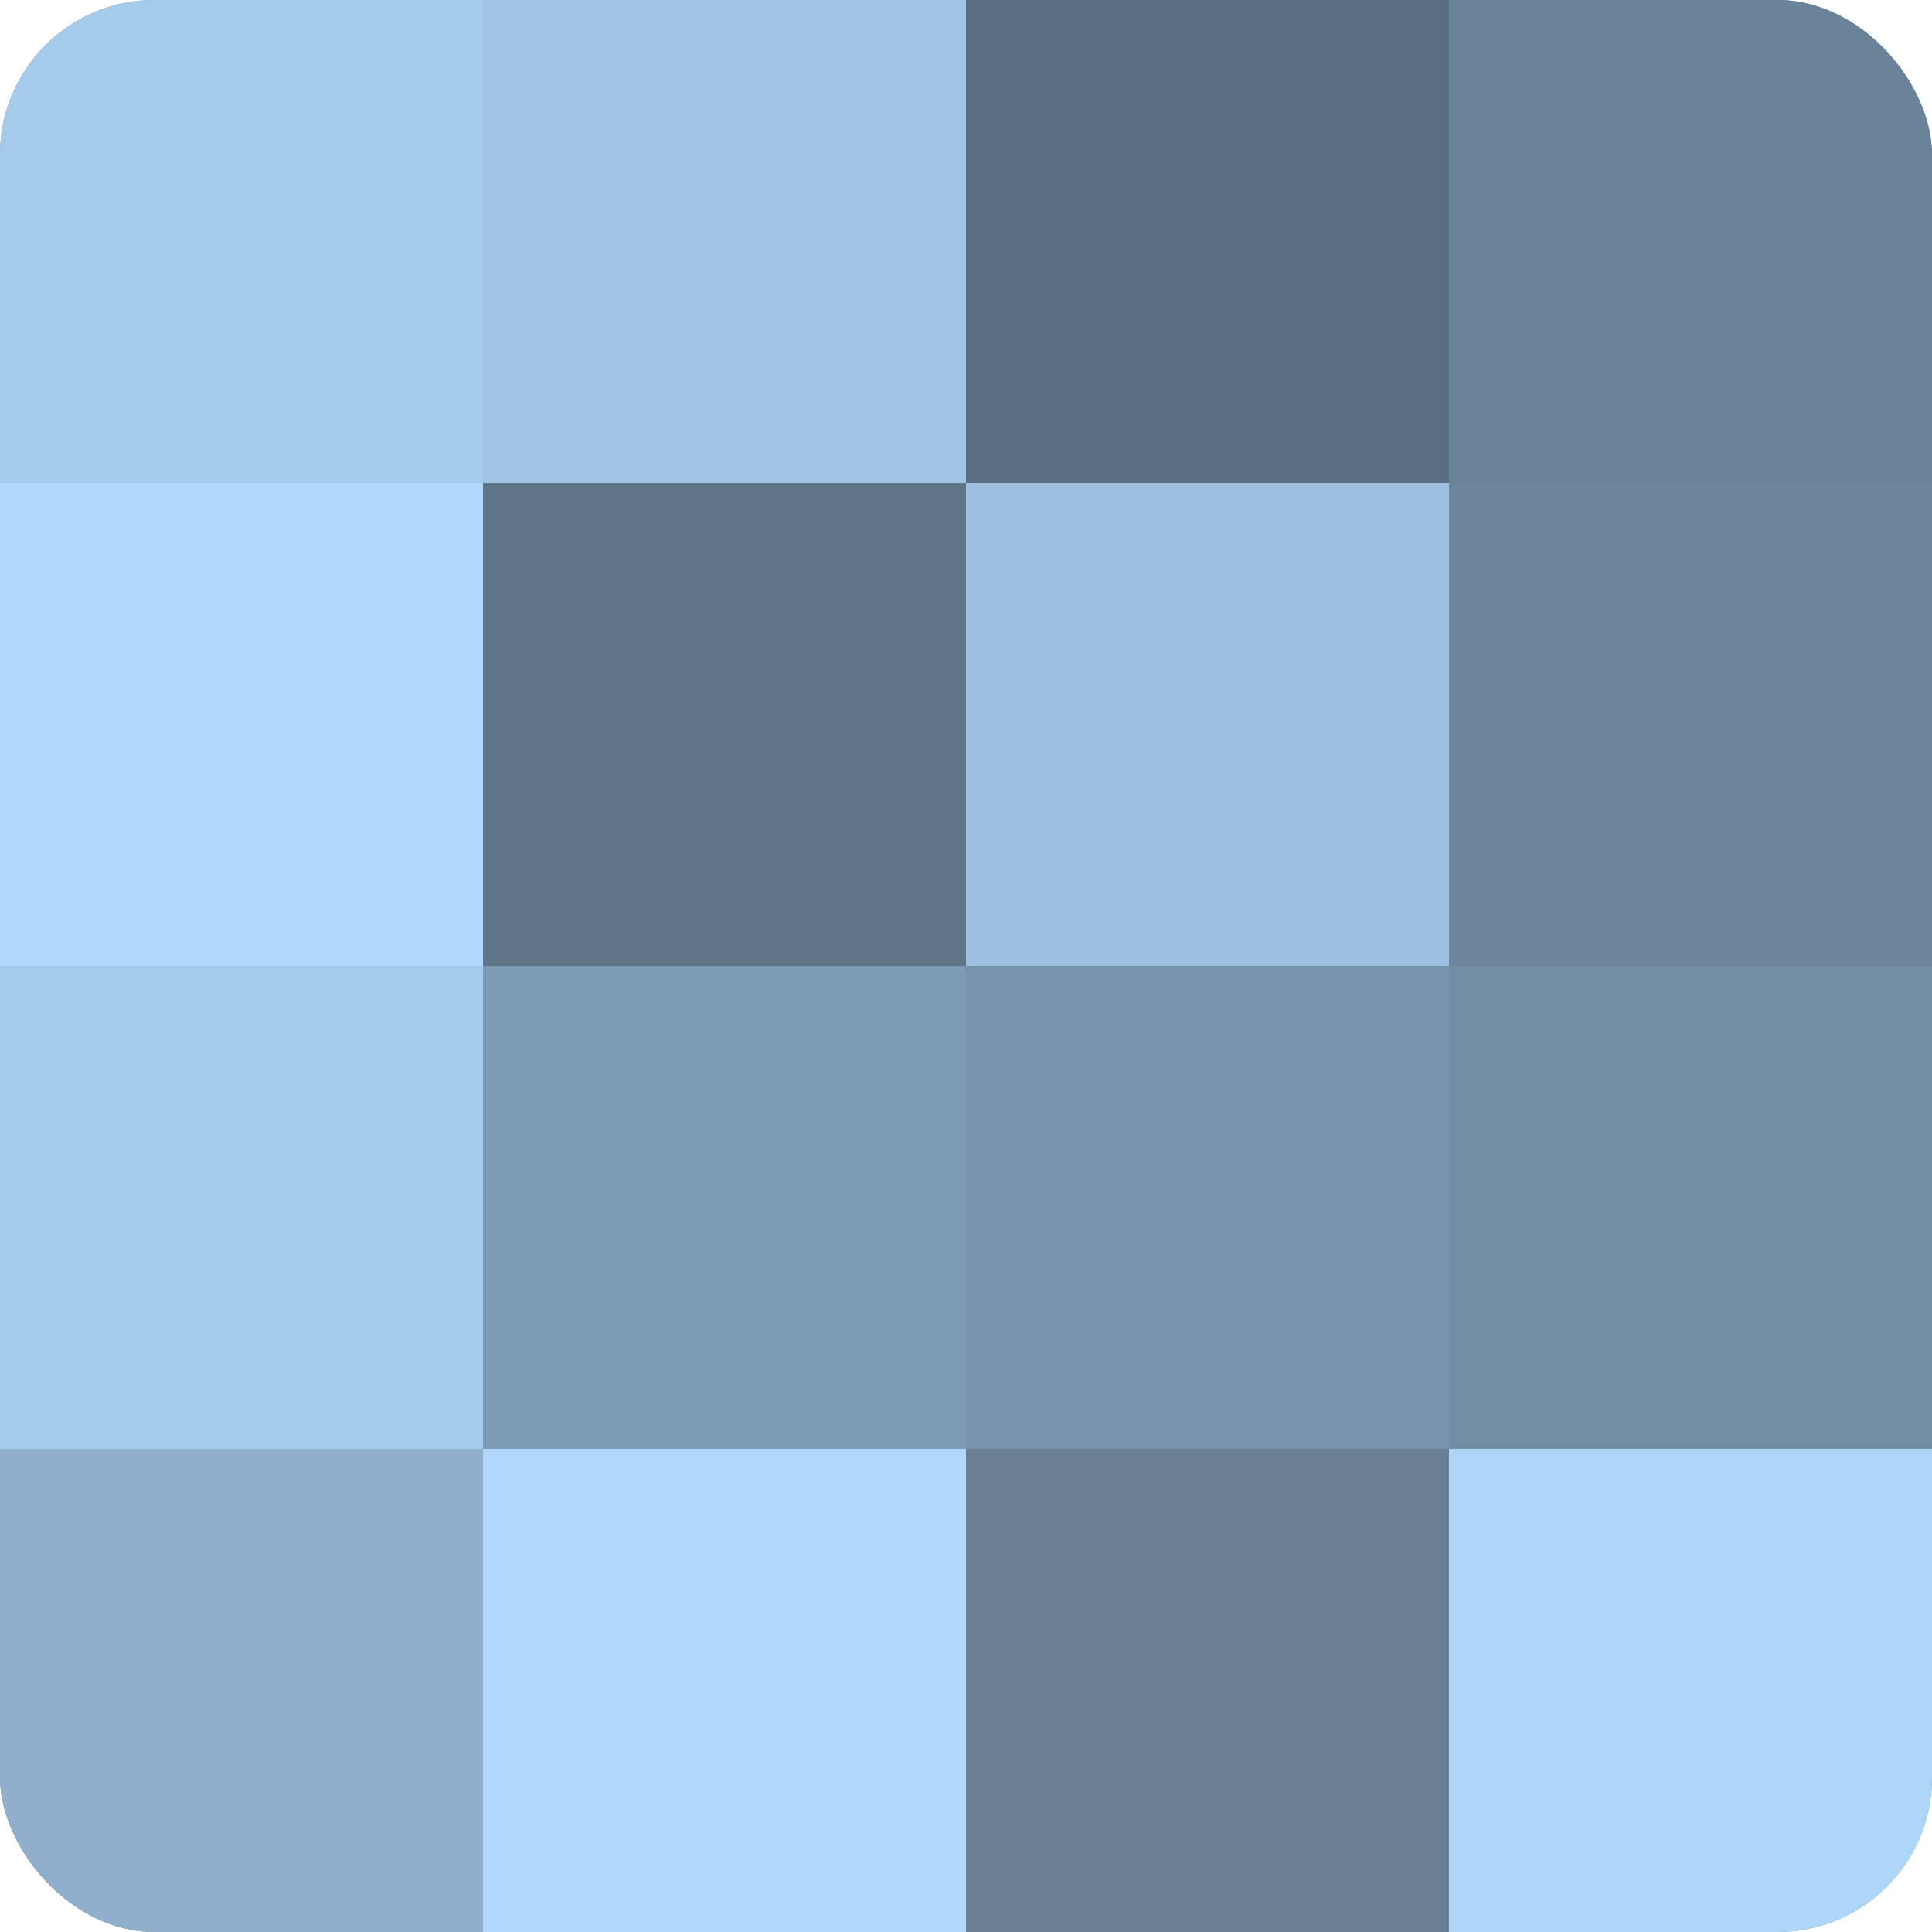 <?xml version="1.0" encoding="UTF-8"?>
<svg xmlns="http://www.w3.org/2000/svg" width="60" height="60" viewBox="0 0 100 100" preserveAspectRatio="xMidYMid meet"><defs><clipPath id="c" width="100" height="100"><rect width="100" height="100" rx="8" ry="8"/></clipPath></defs><g clip-path="url(#c)"><rect width="100" height="100" fill="#708aa0"/><rect width="25" height="25" fill="#a5cbec"/><rect y="25" width="25" height="25" fill="#b0d8fc"/><rect y="50" width="25" height="25" fill="#a5cbec"/><rect y="75" width="25" height="25" fill="#8fafcc"/><rect x="25" width="25" height="25" fill="#9fc4e4"/><rect x="25" y="25" width="25" height="25" fill="#5f7588"/><rect x="25" y="50" width="25" height="25" fill="#7e9bb4"/><rect x="25" y="75" width="25" height="25" fill="#b0d8fc"/><rect x="50" width="25" height="25" fill="#5a6e80"/><rect x="50" y="25" width="25" height="25" fill="#9dc0e0"/><rect x="50" y="50" width="25" height="25" fill="#7894ac"/><rect x="50" y="75" width="25" height="25" fill="#687f94"/><rect x="75" width="25" height="25" fill="#6a8398"/><rect x="75" y="25" width="25" height="25" fill="#6d869c"/><rect x="75" y="50" width="25" height="25" fill="#738da4"/><rect x="75" y="75" width="25" height="25" fill="#add5f8"/></g></svg>
